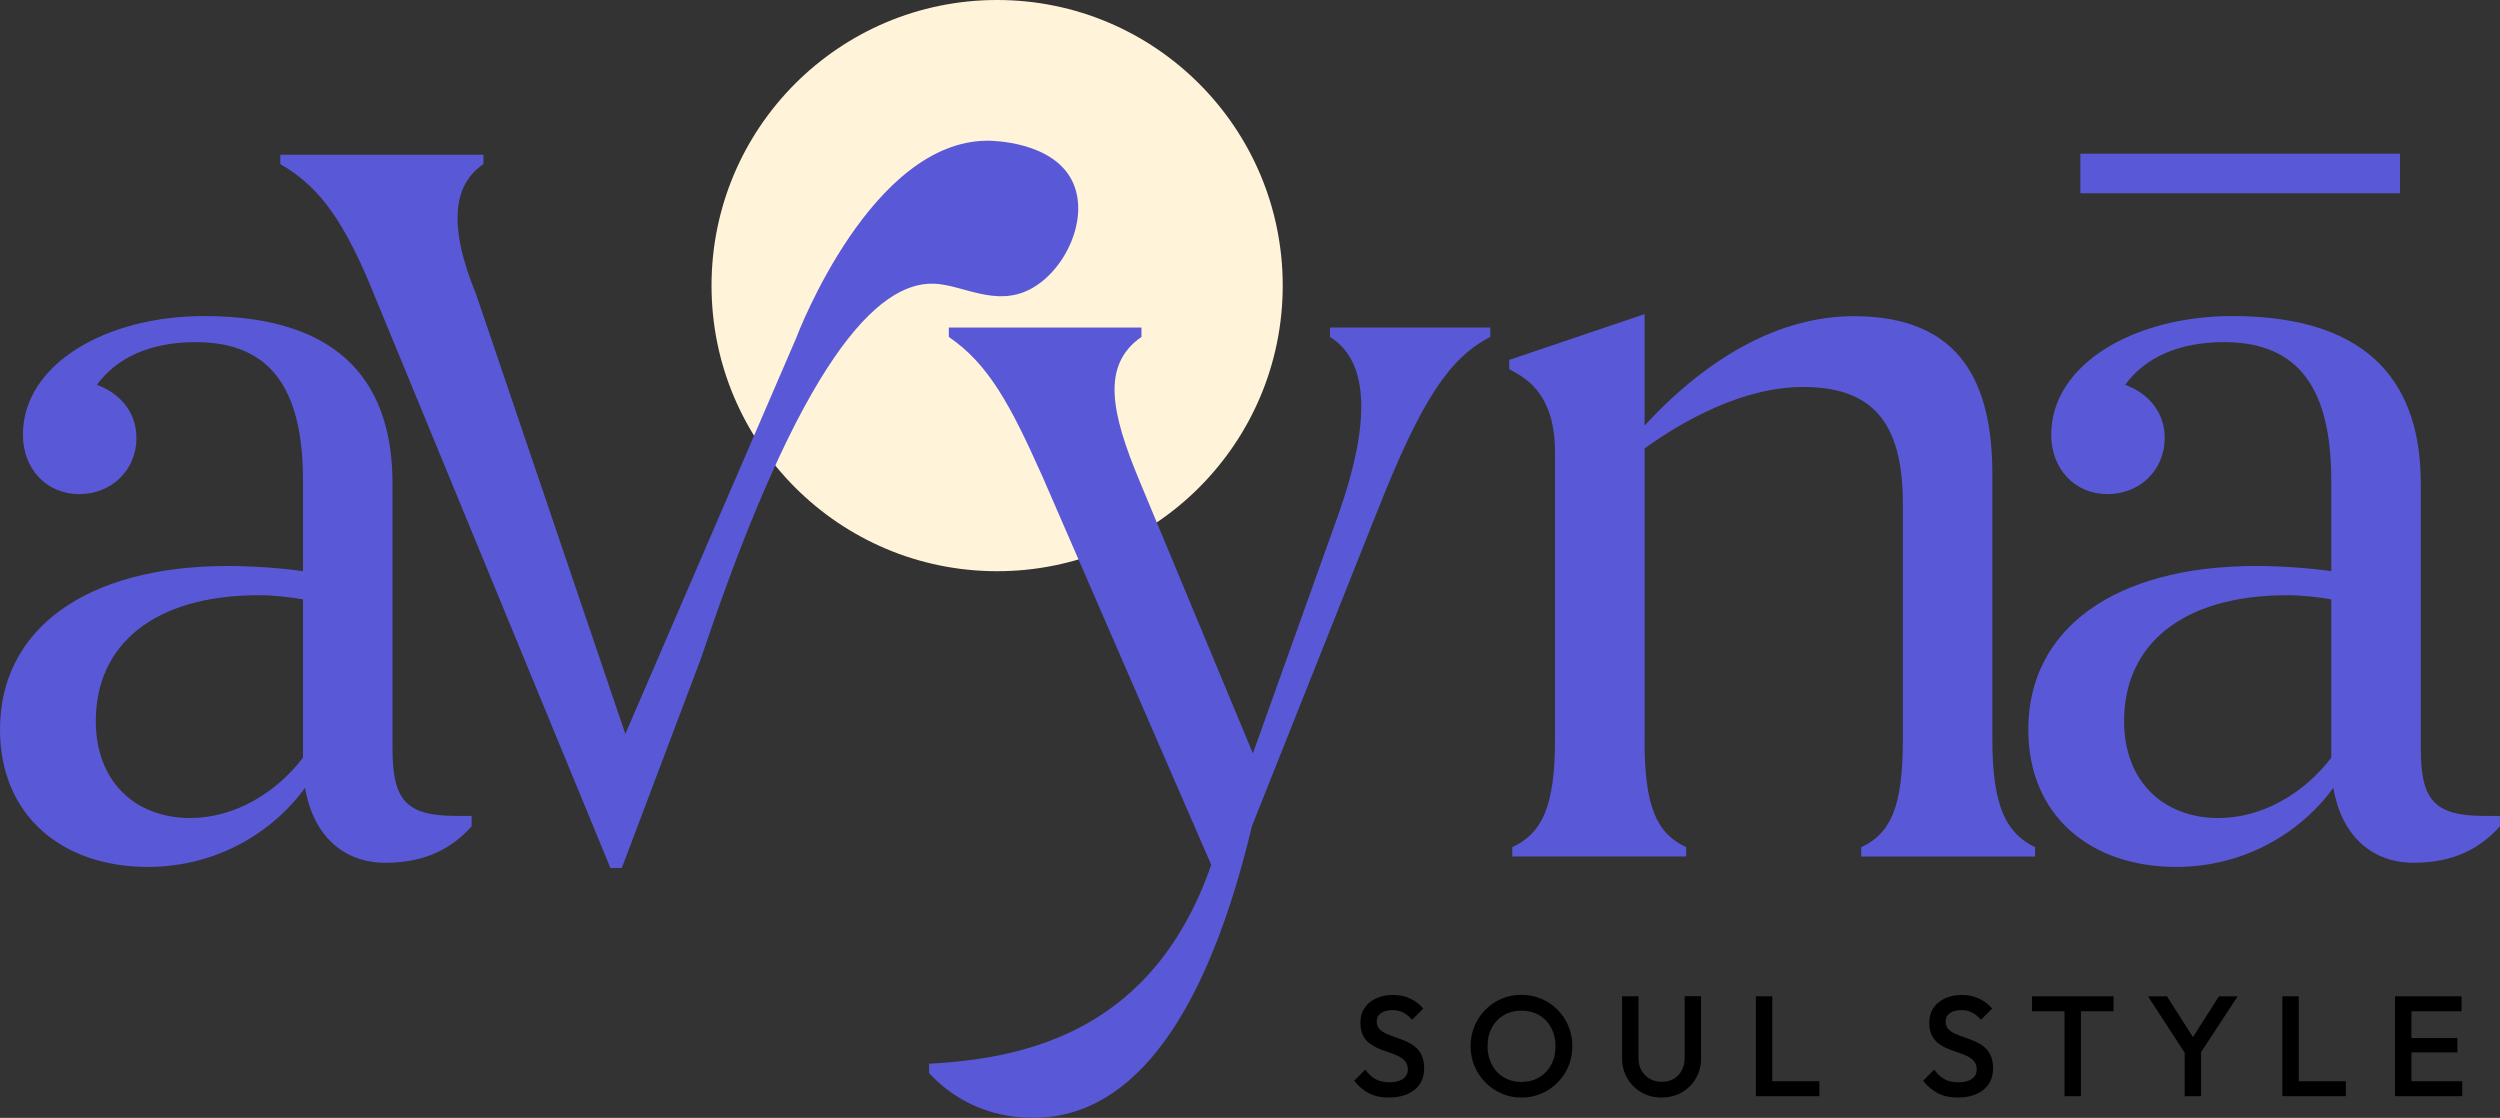 <svg viewBox="0 0 398.02 177.97" xmlns="http://www.w3.org/2000/svg" data-name="Layer 2" id="Layer_2">
  <rect x="0" y="0" width="398.02" height="177.97" fill="#333333" stroke="none"/>
  <defs>
    <style>
      .cls-1 {
        fill: #fff3d9;
      }

      .cls-2 {
        fill: #5959d8;
      }
    </style>
  </defs>
  <g data-name="Layer 1" id="Layer_1-2">
    <g>
      <g>
        <circle r="45.47" cy="45.47" cx="158.75" class="cls-1"></circle>
        <path d="M0,116.14c0-15.91,13.59-26.03,36.3-26.03,3.81,0,8.62.33,11.94.83v-14.42c0-14.59-5.14-22.05-17.07-22.05-7.29,0-12.6,2.49-15.75,6.8,3.65,1.33,6.3,4.31,6.3,8.45,0,5.14-3.98,8.95-9.12,8.95s-8.95-3.98-8.95-9.45c0-11.27,13.26-18.9,28.84-18.9,22.71,0,30,11.6,30,26.69v42.11c0,8.12,1.99,10.78,10.11,10.78h2.49v1.66c-3.15,3.48-7.29,5.8-13.76,5.8s-11.44-4.14-12.76-11.94c-4.64,6.46-13.43,12.6-25.03,12.6-13.59,0-23.54-8.12-23.54-21.88ZM30.34,130.23c7.13,0,13.76-4.14,17.9-9.61v-25.2c-1.99-.33-4.48-.66-6.96-.66-16.91,0-26.03,7.96-26.03,20.06,0,9.45,6.13,15.42,15.08,15.42Z" class="cls-2"></path>
        <path d="M261.82,117.8c0,10.78,1.99,14.92,6.63,17.07v1.49h-27.68v-1.49c4.64-2.16,6.8-6.3,6.8-17.07v-45.75c0-8.79-3.98-11.6-7.29-13.26v-1.49l21.55-7.29v17.74c10.11-10.94,21.55-17.41,33.32-17.41,17.24,0,22.05,10.94,22.05,25.2v42.27c0,10.78,2.32,14.92,6.8,17.07v1.49h-27.68v-1.49c4.64-2.16,6.63-6.3,6.63-17.07v-37.63c0-13.1-4.97-18.57-15.91-18.57-9.61,0-19.23,5.47-25.2,9.78v46.42Z" class="cls-2"></path>
        <path d="M157.22,22.4c.72,0,10.29.1,13.44,6.33,2.96,5.84-1.04,14.42-6.67,17.33-5.5,2.85-10.66-.69-15.22-.89-9.01-.4-21.2,11.98-37.11,59.5-4.22,11.17-8.44,22.34-12.66,33.51h-1.82L58.72,44.86c-4.64-10.94-8.62-15.58-14.09-18.73v-1.49h32.33v1.49c-4.64,3.15-5.8,9.45-1.16,20.72,7.92,23.33,15.84,46.66,23.76,70,9.04-20.96,18.09-41.91,27.13-62.87.48-1.27,12.13-31.53,30.53-31.58Z" class="cls-2"></path>
        <path d="M165.81,75.52c-4.97-11.11-8.45-17.57-14.75-21.88v-1.49h30.67v1.49c-6.46,4.48-4.81,12.1-.33,22.88l18.07,43.43,13.76-38.46c4.81-13.76,4.97-23.87-1.49-27.85v-1.49h25.53v1.49c-6.47,3.32-10.94,9.95-17.9,27.52l-20.06,50.39c-6.96,29.18-18.4,46.42-34.81,46.42-7.13,0-12.76-2.98-16.58-7.13v-1.49c15.91-.83,35.81-5.47,44.92-31.66l-27.02-62.16Z" class="cls-2"></path>
        <path d="M322.92,116.14c0-15.91,13.59-26.03,36.3-26.03,3.81,0,8.62.33,11.94.83v-14.42c0-14.59-5.14-22.05-17.07-22.05-7.29,0-12.6,2.49-15.75,6.8,3.65,1.33,6.3,4.31,6.3,8.45,0,5.14-3.98,8.95-9.12,8.95s-8.95-3.98-8.95-9.45c0-11.27,13.26-18.9,28.84-18.9,22.71,0,30,11.6,30,26.69v42.11c0,8.12,1.99,10.78,10.11,10.78h2.49v1.66c-3.15,3.48-7.29,5.8-13.76,5.8s-11.44-4.14-12.76-11.94c-4.64,6.46-13.43,12.6-25.03,12.6-13.59,0-23.54-8.12-23.54-21.88ZM331.21,24.47h50.89v6.3h-50.89v-6.3ZM353.26,130.23c7.13,0,13.76-4.14,17.9-9.61v-25.2c-1.99-.33-4.48-.66-6.96-.66-16.91,0-26.03,7.96-26.03,20.06,0,9.45,6.13,15.42,15.08,15.42Z" class="cls-2"></path>
      </g>
      <g>
        <path d="M221.16,174.74c-1.26,0-2.32-.23-3.2-.68-.88-.45-1.67-1.12-2.36-2l1.77-1.77c.44.64.96,1.13,1.57,1.49s1.38.53,2.32.53c.88,0,1.58-.18,2.1-.54.52-.36.78-.86.78-1.5,0-.53-.14-.96-.41-1.29-.27-.33-.63-.61-1.08-.83s-.94-.42-1.48-.59c-.54-.17-1.08-.37-1.61-.59s-1.03-.5-1.48-.83c-.45-.33-.81-.76-1.08-1.29-.27-.53-.41-1.2-.41-2.02,0-.94.23-1.74.69-2.4.46-.66,1.09-1.16,1.87-1.51s1.67-.52,2.63-.52c1.04,0,1.98.2,2.8.61.83.41,1.5.93,2.01,1.57l-1.77,1.77c-.45-.51-.93-.9-1.42-1.15-.49-.25-1.06-.38-1.69-.38-.79,0-1.4.16-1.85.48-.45.32-.67.76-.67,1.34,0,.48.14.87.41,1.17.27.3.63.54,1.08.75.45.2.94.4,1.48.58s1.08.39,1.61.61c.54.23,1.03.52,1.48.87s.81.81,1.08,1.37c.27.56.41,1.26.41,2.11,0,1.42-.5,2.55-1.51,3.38-1.01.83-2.37,1.25-4.08,1.25Z"></path>
        <path d="M242.26,174.74c-1.14,0-2.2-.21-3.18-.64-.98-.42-1.85-1.01-2.59-1.76-.74-.75-1.32-1.62-1.74-2.61-.42-.99-.62-2.06-.62-3.19s.21-2.19.62-3.18c.42-.98.99-1.85,1.73-2.6s1.59-1.33,2.57-1.75c.98-.42,2.03-.62,3.17-.62s2.19.21,3.17.62c.98.42,1.83,1,2.58,1.75s1.32,1.62,1.74,2.61c.42.99.62,2.06.62,3.19s-.21,2.2-.62,3.19c-.42.99-.99,1.86-1.73,2.6s-1.59,1.33-2.57,1.75c-.98.42-2.03.64-3.14.64ZM242.22,172.25c1.08,0,2.02-.24,2.83-.73.81-.48,1.45-1.15,1.91-2.01.46-.85.69-1.84.69-2.96,0-.83-.13-1.59-.4-2.28-.27-.69-.64-1.29-1.12-1.79-.49-.51-1.06-.9-1.71-1.17-.66-.27-1.39-.41-2.19-.41-1.06,0-2,.24-2.8.71-.81.48-1.45,1.14-1.91,1.99-.46.85-.69,1.83-.69,2.95,0,.83.13,1.6.4,2.31.26.7.63,1.31,1.11,1.81.48.5,1.05.89,1.71,1.17.67.28,1.39.42,2.18.42Z"></path>
        <path d="M264.56,174.74c-1.2,0-2.27-.27-3.22-.82s-1.71-1.29-2.26-2.24-.83-2.02-.83-3.21v-9.86h2.61v9.83c0,.77.16,1.44.49,2.01.33.57.77,1.01,1.33,1.32s1.19.46,1.88.46,1.34-.15,1.88-.46.98-.75,1.29-1.32.48-1.23.48-1.99v-9.86h2.61v9.88c0,1.2-.27,2.26-.82,3.2-.54.94-1.29,1.68-2.23,2.23-.94.54-2.01.82-3.22.82Z"></path>
        <path d="M279.55,174.52v-15.9h2.61v15.9h-2.61ZM281.35,174.52v-2.38h8.31v2.38h-8.31Z"></path>
        <path d="M311.73,174.74c-1.26,0-2.32-.23-3.2-.68-.88-.45-1.67-1.12-2.36-2l1.77-1.77c.44.64.96,1.13,1.57,1.49s1.38.53,2.32.53c.88,0,1.58-.18,2.1-.54.52-.36.78-.86.78-1.5,0-.53-.14-.96-.41-1.29-.27-.33-.63-.61-1.08-.83-.45-.22-.94-.42-1.48-.59-.54-.17-1.07-.37-1.61-.59s-1.03-.5-1.48-.83c-.45-.33-.81-.76-1.08-1.29-.27-.53-.41-1.2-.41-2.02,0-.94.23-1.74.69-2.4.46-.66,1.09-1.16,1.87-1.51s1.67-.52,2.63-.52c1.04,0,1.98.2,2.8.61.82.41,1.49.93,2.01,1.57l-1.77,1.77c-.45-.51-.93-.9-1.42-1.15s-1.06-.38-1.69-.38c-.79,0-1.4.16-1.85.48-.45.32-.67.76-.67,1.34,0,.48.14.87.41,1.17.27.3.63.54,1.08.75.45.2.94.4,1.48.58.54.18,1.07.39,1.61.61.54.23,1.03.52,1.48.87s.81.81,1.08,1.37.41,1.26.41,2.11c0,1.42-.5,2.55-1.51,3.38-1.01.83-2.37,1.25-4.08,1.25Z"></path>
        <path d="M323.52,161v-2.38h12.97v2.38h-12.97ZM328.69,174.52v-15.44h2.61v15.44h-2.61Z"></path>
        <path d="M348.18,168.16l-6.2-9.54h3.02l4.84,7.61h-1.41l4.84-7.61h2.98l-6.25,9.54h-1.82ZM347.82,174.52v-7.99h2.61v7.99h-2.61Z"></path>
        <path d="M363.37,174.52v-15.9h2.61v15.9h-2.61ZM365.17,174.52v-2.38h8.31v2.38h-8.31Z"></path>
        <path d="M381.31,174.52v-15.9h2.61v15.9h-2.61ZM383.11,161v-2.38h8.79v2.38h-8.79ZM383.11,167.55v-2.29h8.13v2.29h-8.13ZM383.11,174.52v-2.38h8.9v2.38h-8.9Z"></path>
      </g>
    </g>
  </g>
</svg>